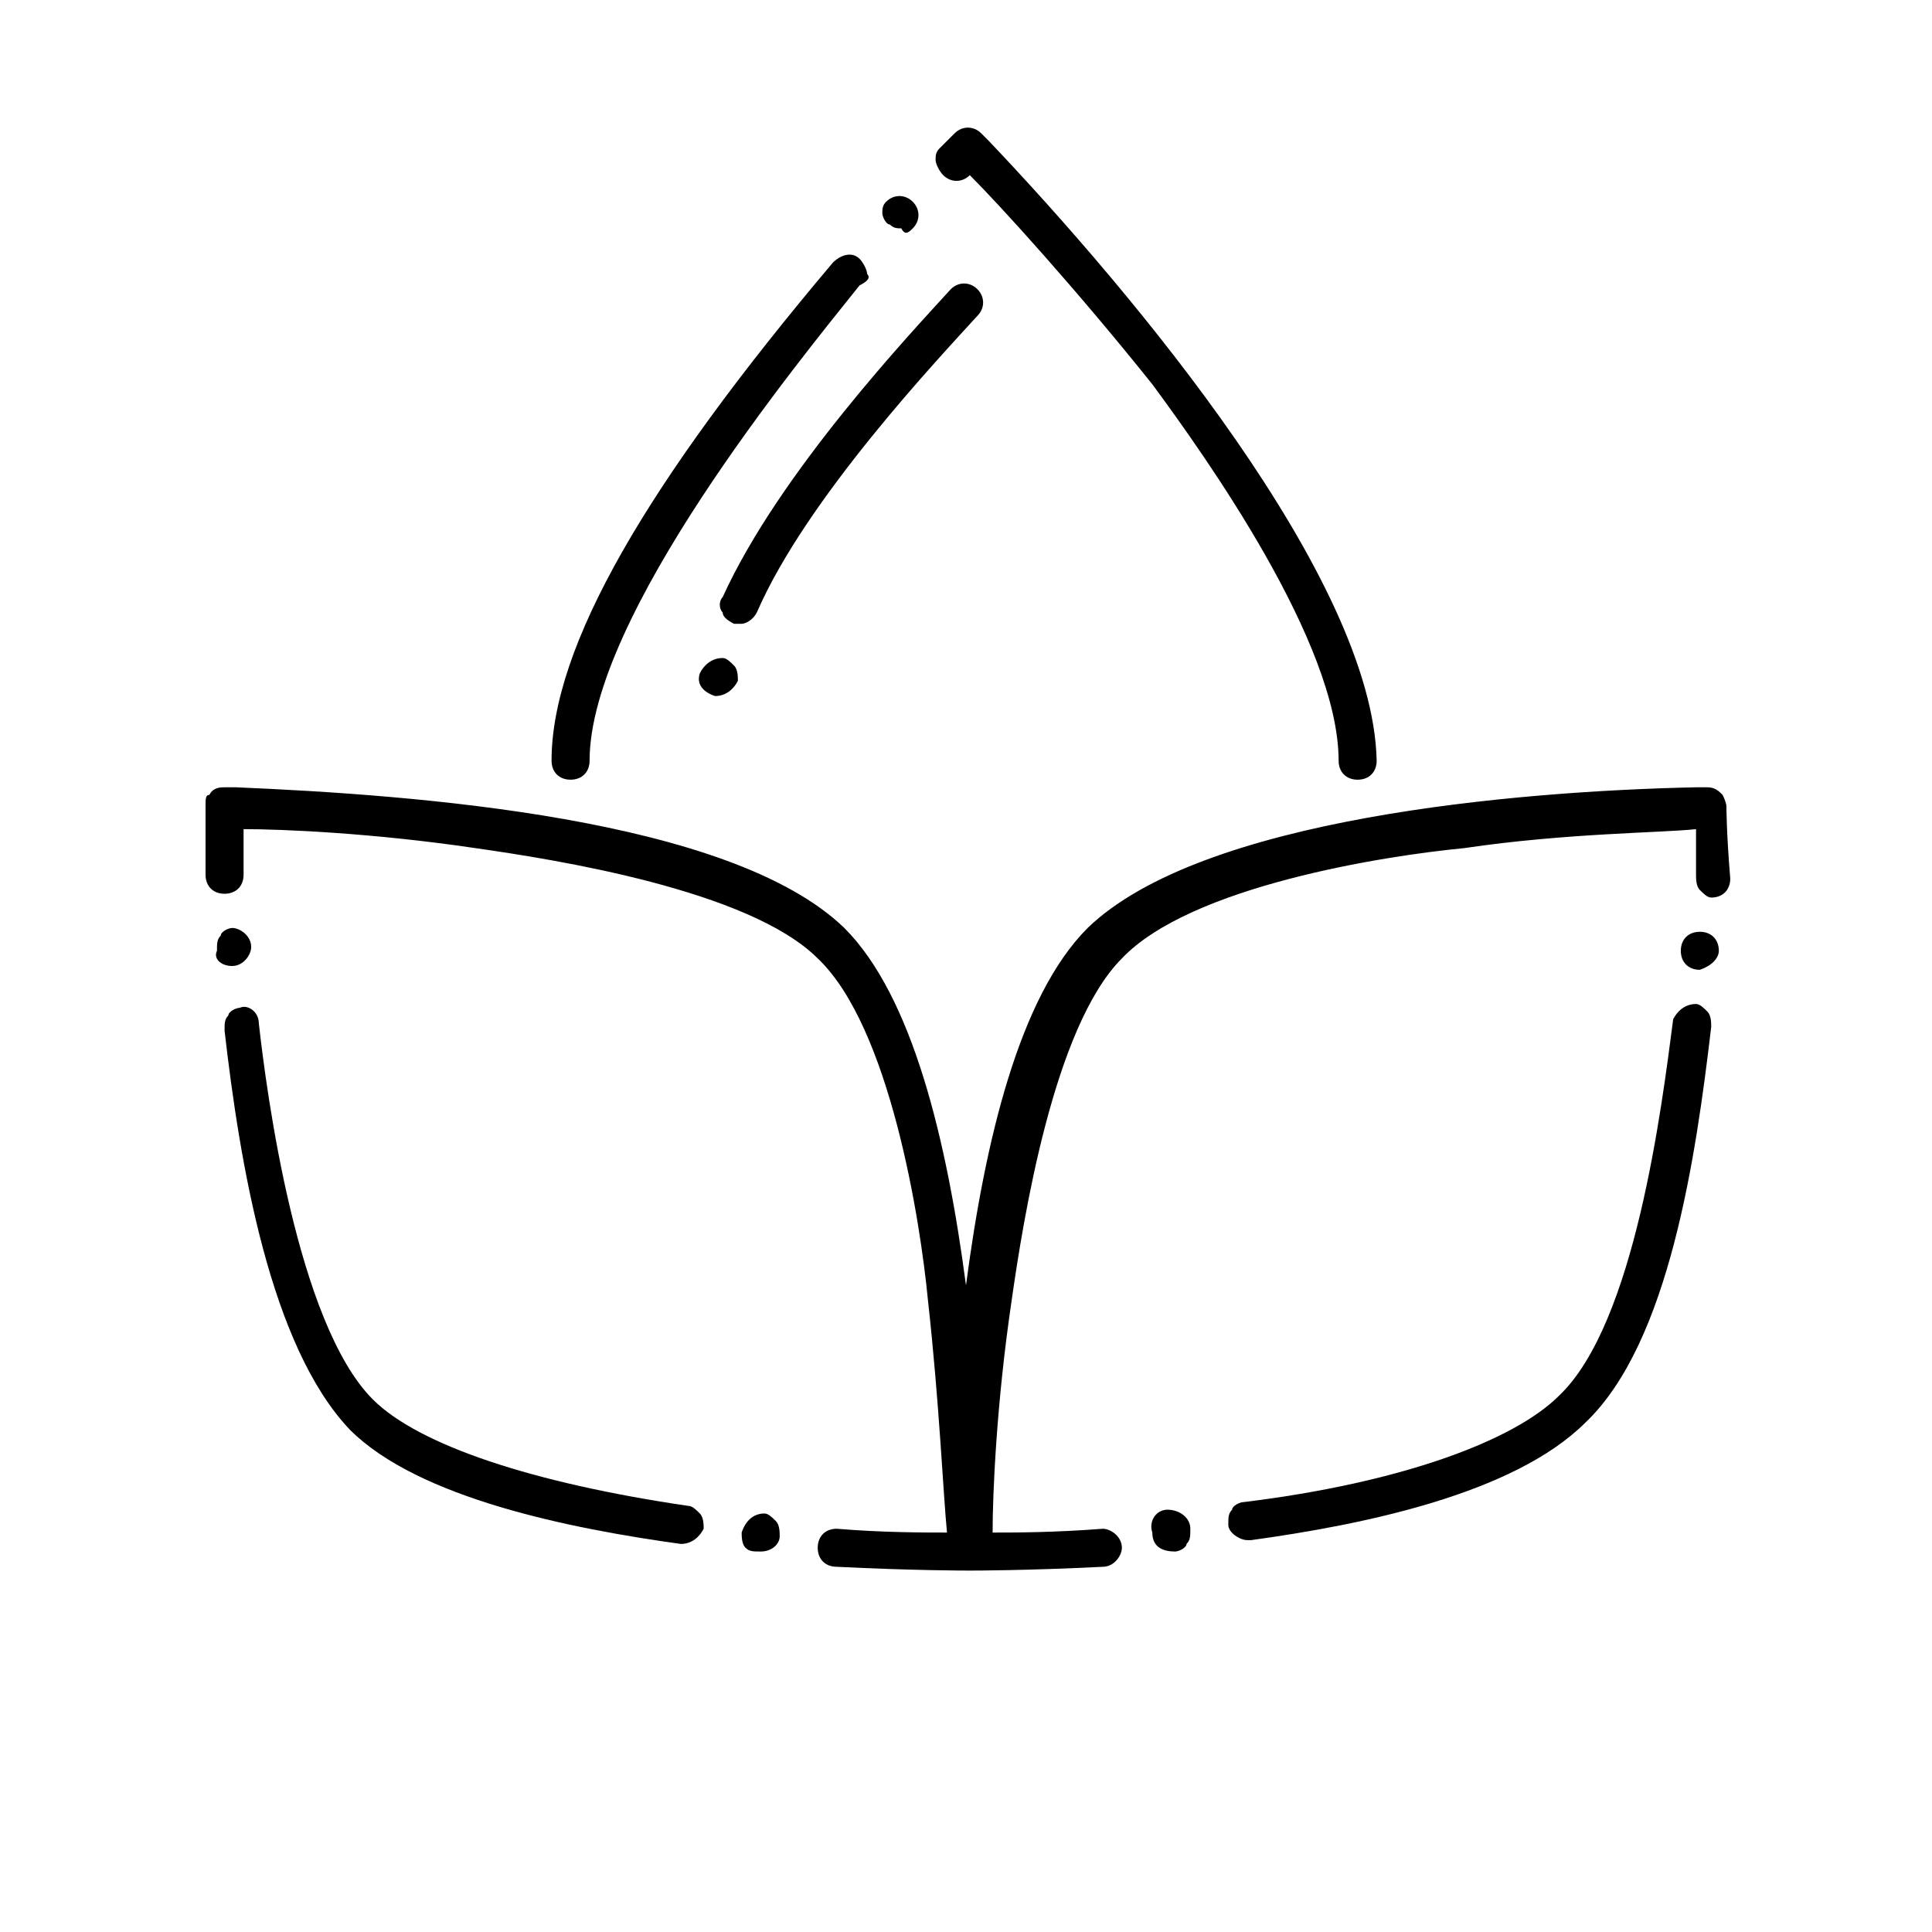 <?xml version="1.0" encoding="UTF-8"?>
<!-- Uploaded to: SVG Repo, www.svgrepo.com, Generator: SVG Repo Mixer Tools -->
<svg fill="#000000" width="800px" height="800px" version="1.1" viewBox="144 144 512 512" xmlns="http://www.w3.org/2000/svg">
 <g>
  <path d="m345.59 555.17c3.023 0 5.039-2.016 5.039-4.031 0-1.008 0-3.023-1.008-4.031-1.008-1.008-2.016-2.016-3.023-2.016-3.023 0-5.039 2.016-6.047 5.039 0 1.008 0 3.023 1.008 4.031 1.008 1.008 2.016 1.008 4.031 1.008-1.008 0 0 0 0 0z"/>
  <path d="m205.53 400c3.023 0 5.039-3.023 5.039-5.039 0-3.023-3.023-5.039-5.039-5.039-1.008 0-3.023 1.008-3.023 2.016-1.008 1.008-1.008 2.016-1.008 4.031-1.008 2.016 1.008 4.031 4.031 4.031z"/>
  <path d="m324.43 553.16s1.008 0 0 0c3.023 0 5.039-2.016 6.047-4.031 0-1.008 0-3.023-1.008-4.031-1.008-1.008-2.016-2.016-3.023-2.016-41.312-6.047-71.539-16.121-83.633-28.215-20.152-20.152-28.215-81.617-30.23-99.754 0-3.023-3.023-5.039-5.039-4.031-1.008 0-3.023 1.008-3.023 2.016-1.008 1.008-1.008 2.016-1.008 4.031 4.031 35.266 12.09 83.633 33.25 105.8 18.145 18.141 58.449 26.199 87.668 30.23z"/>
  <path d="m601.52 357.68c0-1.008-1.008-3.023-1.008-3.023-1.008-1.008-2.016-2.016-4.031-2.016h-3.023c-47.359 1.008-130.99 8.062-161.22 37.281-18.137 18.137-27.207 56.426-32.242 94.715-5.039-38.289-14.105-76.578-32.242-94.715-30.23-29.223-113.86-35.266-161.22-37.281h-3.023c-1.008 0-3.023 0-4.031 2.016-1.008 0-1.008 1.008-1.008 3.023v18.137c0 3.023 2.016 5.039 5.039 5.039s5.039-2.016 5.039-5.039v-12.09c10.078 0 34.258 1.008 61.465 5.039 21.16 3.023 72.547 11.082 90.688 29.223 19.145 18.137 27.207 69.527 29.223 90.688 3.023 27.207 4.031 51.387 5.039 61.465-6.047 0-17.129 0-29.223-1.008-3.023 0-5.039 2.016-5.039 5.039s2.016 5.039 5.039 5.039c20.152 1.008 34.258 1.008 35.266 1.008 1.008 0 15.113 0 35.266-1.008 3.023 0 5.039-3.023 5.039-5.039 0-3.023-3.023-5.039-5.039-5.039-13.098 1.008-23.176 1.008-29.223 1.008 0-10.078 1.008-34.258 5.039-61.465 3.023-21.16 11.082-72.547 29.223-90.688 18.137-19.145 69.527-27.207 90.688-29.223 27.207-4.031 52.395-4.031 61.465-5.039v12.09c0 1.008 0 3.023 1.008 4.031 1.008 1.008 2.016 2.016 3.023 2.016 3.023 0 5.039-2.016 5.039-5.039-1.016-12.094-1.016-19.145-1.016-19.145z"/>
  <path d="m599.51 395.97c0-3.023-2.016-5.039-5.039-5.039s-5.039 2.016-5.039 5.039 2.016 5.039 5.039 5.039c3.023-1.008 5.039-3.023 5.039-5.039z"/>
  <path d="m597.49 416.12c0-1.008 0-3.023-1.008-4.031-1.008-1.008-2.016-2.016-3.023-2.016-3.023 0-5.039 2.016-6.047 4.031-3.023 23.176-10.078 80.609-30.23 99.754-12.09 12.09-42.32 23.176-83.633 28.215-1.008 0-3.023 1.008-3.023 2.016-1.008 1.008-1.008 2.016-1.008 4.031s3.023 4.031 5.039 4.031h1.008c29.223-4.031 69.527-12.09 88.672-31.234 22.168-21.164 29.223-70.539 33.254-104.8z"/>
  <path d="m455.42 555.17c1.008 0 3.023-1.008 3.023-2.016 1.008-1.008 1.008-2.016 1.008-4.031 0-3.023-3.023-5.039-6.047-5.039-3.023 0-5.039 3.023-4.031 6.047 0 4.031 3.023 5.039 6.047 5.039-1.008 0-1.008 0 0 0z"/>
  <path d="m385.89 204.52c2.016-2.016 2.016-5.039 0-7.055s-5.039-2.016-7.055 0c-1.008 1.008-1.008 2.016-1.008 3.023 0 1.008 1.008 3.023 2.016 3.023 1.008 1.008 2.016 1.008 3.023 1.008 1.008 2.016 2.016 1.008 3.023 0z"/>
  <path d="m373.8 216.61c0-1.008-1.008-3.023-2.016-4.031-2.016-2.016-5.039-1.008-7.055 1.008-49.375 58.441-74.562 101.77-74.562 132 0 3.023 2.016 5.039 5.039 5.039 3.023 0 5.039-2.016 5.039-5.039 0-38.289 55.418-105.8 71.539-125.95 2.016-1.008 3.023-2.016 2.016-3.023z"/>
  <path d="m498.75 345.59c0 3.023 2.016 5.039 5.039 5.039 3.023 0 5.039-2.016 5.039-5.039-1.008-48.367-64.488-123.94-102.78-164.24-1.008-1.008-2.016-2.016-2.016-2.016-2.016-2.016-5.039-2.016-7.055 0 0 0-1.008 1.008-4.031 4.031-1.008 1.008-1.008 2.016-1.008 3.023 0 1.008 1.008 3.023 2.016 4.031 2.016 2.016 5.039 2.016 7.055 0 8.062 8.062 28.215 30.23 48.367 55.418 14.102 19.145 49.371 68.52 49.371 99.754z"/>
  <path d="m333.5 328.46c3.023 0 5.039-2.016 6.047-4.031 0-1.008 0-3.023-1.008-4.031-1.008-1.008-2.016-2.016-3.023-2.016-3.023 0-5.039 2.016-6.047 4.031-1.008 3.023 1.008 5.039 4.031 6.047z"/>
  <path d="m344.58 306.29c13.098-30.23 48.367-67.512 58.441-78.594 2.016-2.016 2.016-5.039 0-7.055s-5.039-2.016-7.055 0c-10.078 11.082-45.344 48.367-60.457 81.617-1.008 1.008-1.008 3.023 0 4.031 0 1.008 1.008 2.016 3.023 3.023h2.016c1.008 0 3.023-1.008 4.031-3.023z"/>
 </g>
</svg>